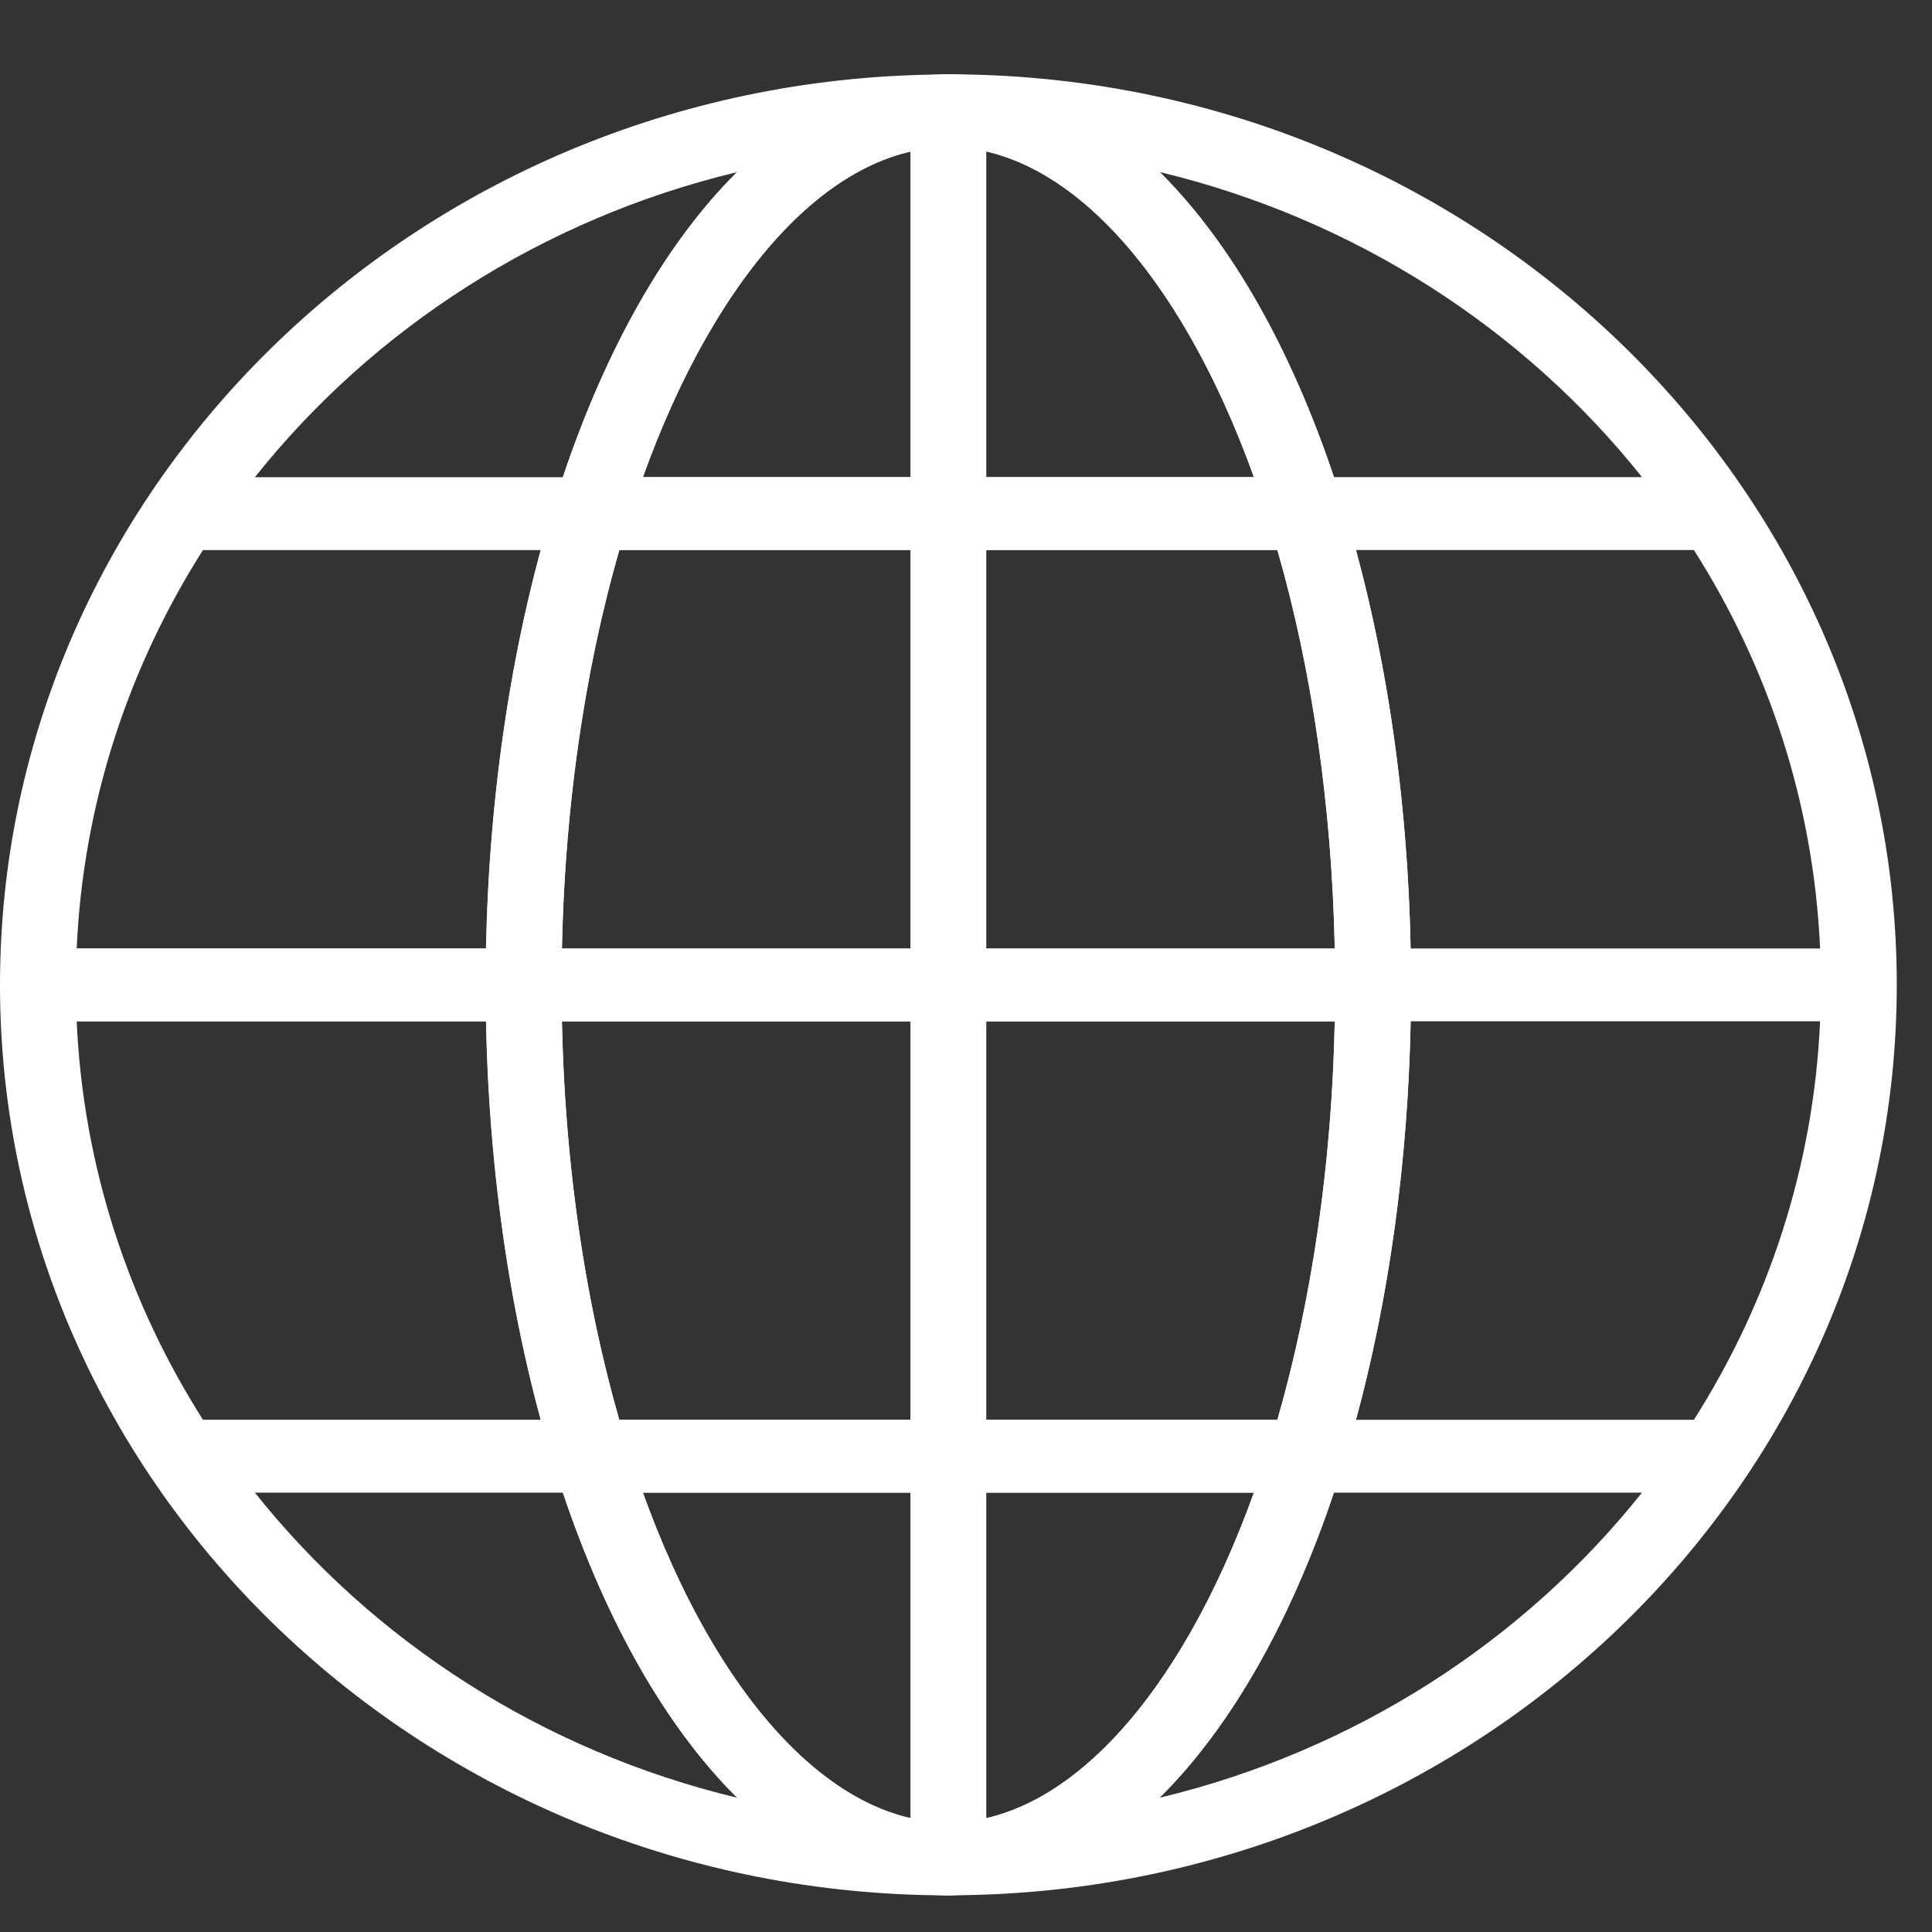 <svg width="26" height="26" viewBox="0 0 26 26" fill="none" xmlns="http://www.w3.org/2000/svg">
<rect x="0" y="0" width="26" height="26" fill="#333333" stroke="none"/>
<path d="M12.764 25.507C5.726 25.507 0 20.011 0 13.254C0 12.983 0.229 12.764 0.511 12.764H7.048C7.33 12.764 7.558 12.983 7.558 13.254C7.558 15.461 7.863 17.606 8.44 19.456C9.415 22.584 11.072 24.527 12.764 24.527C13.046 24.527 13.274 24.746 13.274 25.017C13.274 25.288 13.046 25.508 12.764 25.508L12.764 25.507ZM3.43 20.087C5.023 22.088 7.299 23.564 9.92 24.193C8.981 23.261 8.172 21.862 7.575 20.087H3.43ZM2.731 19.106H7.278C6.831 17.461 6.579 15.629 6.542 13.744H1.032C1.12 15.701 1.73 17.53 2.731 19.106H2.731Z" fill="white"/>
<path d="M7.048 13.745H0.511C0.229 13.745 0 13.526 0 13.255C0 6.498 5.726 1.002 12.764 1.002C13.046 1.002 13.274 1.221 13.274 1.492C13.274 1.763 13.046 1.982 12.764 1.982C11.072 1.982 9.415 3.926 8.44 7.054C7.863 8.904 7.558 11.048 7.558 13.256C7.558 13.527 7.33 13.746 7.048 13.746L7.048 13.745ZM1.032 12.765H6.542C6.579 10.881 6.831 9.048 7.278 7.403H2.731C1.73 8.979 1.12 10.808 1.032 12.765H1.032ZM3.43 6.422H7.575C8.172 4.647 8.981 3.248 9.92 2.316C7.299 2.945 5.024 4.421 3.43 6.422H3.43Z" fill="white"/>
<path d="M12.762 25.507C12.48 25.507 12.252 25.288 12.252 25.017C12.252 24.746 12.48 24.527 12.762 24.527C14.454 24.527 16.111 22.584 17.086 19.456C17.663 17.606 17.968 15.461 17.968 13.254C17.968 11.046 17.663 8.902 17.086 7.052C16.111 3.924 14.454 1.98 12.762 1.98C12.48 1.98 12.252 1.761 12.252 1.49C12.252 1.219 12.48 1 12.762 1C19.801 1 25.526 6.496 25.526 13.253C25.526 20.01 19.801 25.506 12.762 25.506V25.507ZM17.951 20.087C17.355 21.863 16.546 23.262 15.606 24.193C18.227 23.565 20.503 22.088 22.097 20.087H17.951ZM18.248 19.107H22.796C23.797 17.53 24.407 15.701 24.494 13.744H18.985C18.947 15.629 18.695 17.461 18.248 19.107H18.248ZM18.984 12.764H24.494C24.407 10.807 23.797 8.978 22.796 7.402H18.248C18.695 9.047 18.947 10.88 18.984 12.764H18.984ZM17.951 6.421H22.097C20.503 4.42 18.227 2.944 15.606 2.315C16.546 3.247 17.355 4.646 17.952 6.421H17.951Z" fill="white"/>
<path d="M18.478 13.745H7.046C6.764 13.745 6.535 13.525 6.535 13.254C6.535 10.953 6.855 8.711 7.46 6.771C7.525 6.564 7.723 6.422 7.949 6.422H17.575C17.8 6.422 17.999 6.564 18.064 6.771C18.669 8.711 18.988 10.953 18.988 13.254C18.988 13.525 18.76 13.745 18.478 13.745ZM7.561 12.764H17.962C17.923 10.867 17.659 9.03 17.19 7.402H8.333C7.864 9.03 7.6 10.867 7.561 12.764Z" fill="white"/>
<path d="M12.763 25.506C10.569 25.506 8.588 23.349 7.461 19.736C7.415 19.588 7.444 19.427 7.54 19.303C7.637 19.179 7.789 19.105 7.95 19.105H17.576C17.737 19.105 17.889 19.179 17.985 19.303C18.082 19.427 18.111 19.588 18.065 19.736C16.938 23.349 14.957 25.506 12.763 25.506H12.763ZM8.651 20.086C9.643 22.842 11.188 24.526 12.763 24.526C14.338 24.526 15.883 22.842 16.875 20.086L8.651 20.086Z" fill="white"/>
<path d="M17.575 20.088H7.949C7.723 20.088 7.525 19.946 7.46 19.739C6.855 17.799 6.535 15.557 6.535 13.256C6.535 12.985 6.764 12.766 7.046 12.766H18.478C18.76 12.766 18.988 12.985 18.988 13.256C18.988 15.557 18.669 17.799 18.064 19.739C17.999 19.946 17.8 20.088 17.575 20.088V20.088ZM8.333 19.108H17.19C17.659 17.48 17.924 15.643 17.962 13.746H7.561C7.6 15.643 7.865 17.48 8.333 19.108Z" fill="white"/>
<path d="M17.576 7.401H7.95C7.789 7.401 7.637 7.328 7.54 7.204C7.444 7.079 7.415 6.918 7.461 6.77C8.588 3.157 10.569 1 12.763 1C14.957 1 16.939 3.157 18.065 6.77C18.112 6.918 18.082 7.079 17.986 7.204C17.89 7.328 17.738 7.401 17.576 7.401H17.576ZM8.651 6.42H16.875C15.883 3.664 14.338 1.98 12.763 1.98C11.188 1.98 9.643 3.664 8.651 6.42H8.651Z" fill="white"/>
<path d="M12.762 25.444C12.48 25.444 12.252 25.225 12.252 24.954V1.49C12.252 1.219 12.48 1 12.762 1C13.045 1 13.273 1.219 13.273 1.49V24.954C13.273 25.225 13.045 25.444 12.762 25.444Z" fill="white"/>
</svg>

